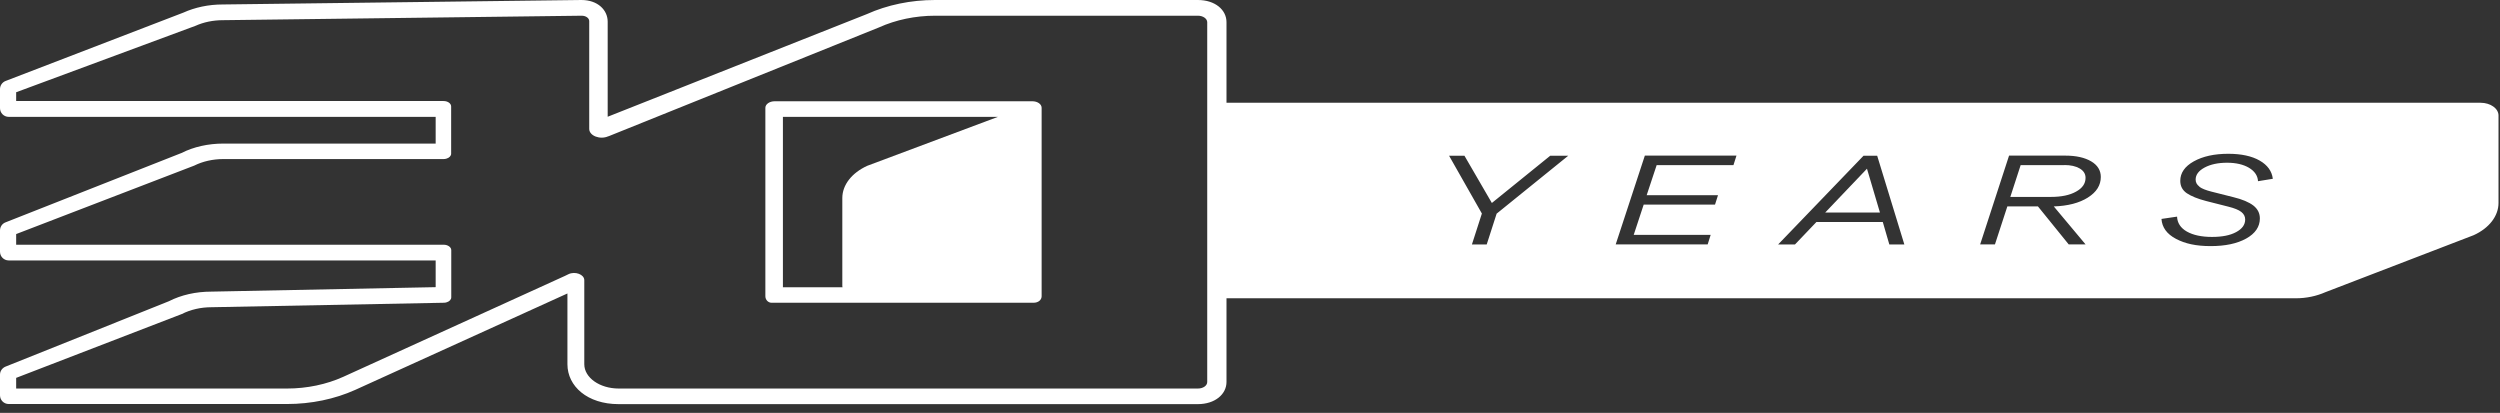 <svg width="218" height="36" viewBox="0 0 218 36" fill="none" xmlns="http://www.w3.org/2000/svg">
<rect x="0" y="0" width="218" height="36" fill="#333333" stroke="none"/>
<path d="M180.01 14.401H176.2L175.3 17.171H178.83C179.75 17.171 180.48 17.021 181.03 16.711C181.58 16.411 181.86 16.011 181.86 15.511C181.86 15.161 181.69 14.891 181.35 14.691C181.01 14.491 180.56 14.391 180.01 14.391V14.401Z" fill="white"/>
<path d="M159.16 18.531H163.93L162.8 14.711L159.16 18.531Z" fill="white"/>
<path d="M0.76 10.19H37.99V12.52H19.47C18.17 12.52 16.89 12.8 15.83 13.34L0.48 19.39C0.19 19.5 0 19.78 0 20.1V21.95C0 22.37 0.34 22.71 0.76 22.71H37.99V25.04L18.42 25.43C17.08 25.43 15.8 25.72 14.72 26.27L0.48 31.97C0.19 32.09 0 32.36 0 32.67V34.47C0 34.89 0.34 35.23 0.76 35.23H25.03C27.14 35.23 29.19 34.8 30.97 34L49.48 25.59V31.76C49.48 33.68 51.22 35.24 53.94 35.24H104.45C105.96 35.24 106.95 34.37 106.95 33.31V26.01H200.2C201.11 26.01 202 25.82 202.77 25.48L215.7 20.51C217.05 19.9 217.87 18.84 217.87 17.7V10.07C217.87 9.46 217.17 8.96 216.3 8.96H106.95V1.93C106.95 0.86 105.96 0 104.45 0H81.53C79.42 0 77.37 0.43 75.59 1.23L52.99 10.18V1.89C52.99 0.88 52.13 0 50.7 0L19.41 0.39C18.19 0.39 17.01 0.64 15.99 1.1L0.49 7.06C0.2 7.17 0 7.45 0 7.77V9.43C0 9.85 0.34 10.19 0.76 10.19ZM1.42 8.04L17.05 2.25C17.76 1.93 18.59 1.76 19.43 1.76L50.72 1.37C51.09 1.37 51.38 1.58 51.38 1.84V11.24C51.38 11.84 52.33 12.21 53.05 11.88H53.07L76.65 2.39C78.11 1.73 79.81 1.37 81.54 1.37H104.46C104.91 1.37 105.27 1.63 105.27 1.94V33.31C105.27 33.63 104.91 33.88 104.46 33.88H53.95C52.29 33.88 50.95 32.93 50.95 31.76V24.43C50.95 23.93 50.15 23.63 49.57 23.91C49.47 23.96 49.37 24.01 49.26 24.06L29.93 32.86C28.47 33.52 26.77 33.88 25.04 33.88H1.41V32.95L15.86 27.38C16.61 27 17.51 26.79 18.43 26.79L38.69 26.4C38.78 26.4 38.87 26.39 38.95 26.36C39.19 26.29 39.35 26.12 39.35 25.93V21.81C39.35 21.55 39.05 21.34 38.69 21.34H1.41V20.41L16.94 14.44C17.68 14.07 18.57 13.87 19.47 13.87H38.68C38.77 13.87 38.86 13.86 38.94 13.83C39.18 13.76 39.34 13.59 39.34 13.4V9.28C39.34 9.02 39.04 8.81 38.68 8.81H1.41V8.02L1.42 8.04ZM130.51 18.62L129.64 21.32H128.35L129.22 18.62L126.36 13.58H127.7L130.09 17.7L135.18 13.58H136.75L130.52 18.62H130.51ZM151.15 14.4H144.46L143.59 17.02H149.81L149.55 17.84H143.33L142.46 20.48H149.17L148.91 21.31H140.89L143.43 13.57H151.42L151.16 14.39L151.15 14.4ZM164.75 21.32L164.18 19.36H158.39L156.52 21.32H155.05L162.5 13.58H163.69L166.06 21.32H164.75ZM182.06 17.23C181.31 17.7 180.32 17.96 179.09 18L181.86 21.31H180.39L177.71 18H175.04L173.96 21.31H172.67L175.19 13.57H180.1C181.04 13.57 181.79 13.74 182.35 14.07C182.91 14.4 183.19 14.86 183.19 15.43C183.19 16.15 182.82 16.75 182.07 17.22L182.06 17.23ZM191.79 16.29C192.01 16.45 192.36 16.59 192.84 16.71L194.74 17.19C195.53 17.38 196.11 17.63 196.49 17.92C196.87 18.22 197.06 18.59 197.06 19.05C197.06 19.77 196.66 20.36 195.87 20.8C195.08 21.24 194.05 21.46 192.77 21.46C191.49 21.46 190.55 21.25 189.75 20.83C188.95 20.41 188.53 19.83 188.48 19.09L189.84 18.89C189.86 19.44 190.15 19.88 190.69 20.19C191.24 20.5 191.97 20.66 192.88 20.66C193.79 20.66 194.47 20.52 194.99 20.24C195.51 19.96 195.78 19.6 195.78 19.14C195.78 18.88 195.67 18.66 195.44 18.48C195.21 18.3 194.83 18.15 194.31 18.02L192.38 17.53C191.64 17.34 191.08 17.11 190.69 16.85C190.31 16.59 190.12 16.23 190.12 15.77C190.12 15.08 190.51 14.51 191.3 14.07C192.09 13.63 193.09 13.41 194.31 13.41C195.44 13.41 196.36 13.61 197.04 14C197.72 14.39 198.11 14.92 198.19 15.59L196.9 15.8C196.87 15.32 196.61 14.93 196.11 14.63C195.62 14.34 194.98 14.19 194.2 14.19C193.42 14.19 192.76 14.33 192.24 14.61C191.72 14.89 191.46 15.24 191.46 15.66C191.46 15.91 191.57 16.11 191.79 16.27V16.29Z" fill="white"/>
<path d="M90.02 8.83H67.55C67.1 8.83 66.74 9.09 66.74 9.4V25.83C66.74 26.15 66.99 26.4 67.28 26.4H90.12C90.56 26.4 90.83 26.14 90.83 25.83V9.4C90.83 9.08 90.47 8.83 90.02 8.83ZM75.62 14.46C74.27 15.08 73.45 16.13 73.45 17.27V24.9C73.45 24.95 73.45 25 73.47 25.05H68.27V10.19H87.02L75.62 14.46Z" fill="white"/>
</svg>
